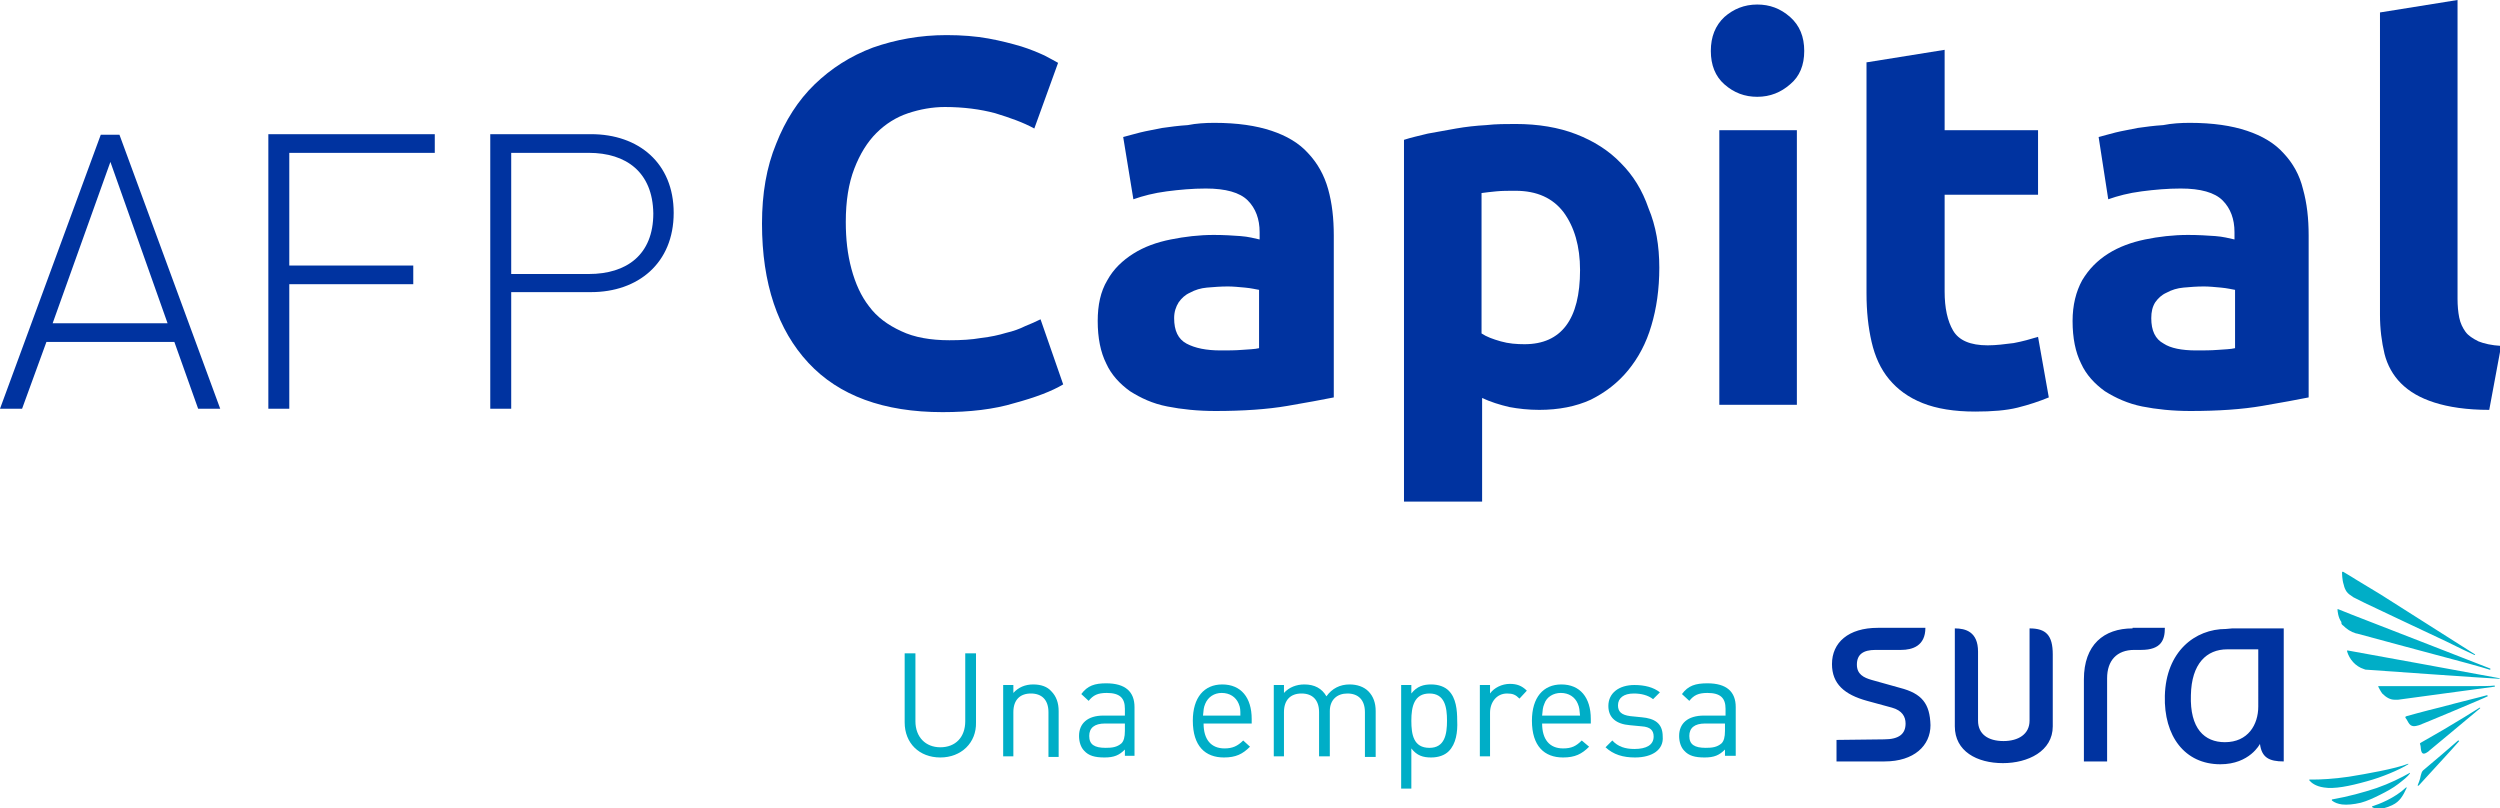 <?xml version="1.0" encoding="utf-8"?>
<!-- Generator: Adobe Illustrator 22.1.0, SVG Export Plug-In . SVG Version: 6.00 Build 0)  -->
<svg version="1.1" id="Capa_1" xmlns="http://www.w3.org/2000/svg" xmlns:xlink="http://www.w3.org/1999/xlink" x="0px" y="0px"
	 viewBox="0 0 441.6 142.8" style="enable-background:new 0 0 441.6 142.8;" xml:space="preserve">
<style type="text/css">
	.st0{fill:#00AEC7;}
	.st1{fill-rule:evenodd;clip-rule:evenodd;fill:#0033A0;}
	.st2{fill-rule:evenodd;clip-rule:evenodd;fill:#00AEC7;}
	.st3{fill:#0033A0;}
</style>
<g>
	<g>
		<g>
			<path class="st0" d="M166.1,133.8c-3.7,0-6.3-2.5-6.3-6.2v-12.2h1.9v12c0,2.8,1.8,4.6,4.4,4.6c2.7,0,4.4-1.8,4.4-4.6v-12h1.9
				v12.2C172.5,131.2,169.8,133.8,166.1,133.8z"/>
			<path class="st0" d="M185.2,133.6v-7.8c0-2.2-1.2-3.3-3.1-3.3c-1.9,0-3.1,1.1-3.1,3.3v7.8h-1.8V121h1.8v1.4
				c0.9-1,2.1-1.5,3.5-1.5c1.4,0,2.5,0.4,3.2,1.2c0.9,0.9,1.3,2.1,1.3,3.5v8.1H185.2z"/>
			<path class="st0" d="M198.7,133.6v-1.2c-1,1-1.9,1.4-3.6,1.4c-1.7,0-2.8-0.3-3.6-1.2c-0.6-0.6-0.9-1.6-0.9-2.6
				c0-2.2,1.5-3.6,4.3-3.6h3.8v-1.2c0-1.9-0.9-2.8-3.2-2.8c-1.6,0-2.4,0.4-3.2,1.4l-1.3-1.2c1.1-1.5,2.4-1.9,4.4-1.9
				c3.4,0,5,1.5,5,4.2v8.6H198.7z M198.7,127.8h-3.5c-1.9,0-2.8,0.8-2.8,2.2c0,1.5,0.9,2.1,2.9,2.1c1.1,0,2-0.1,2.8-0.8
				c0.4-0.4,0.6-1.1,0.6-2.2V127.8z"/>
			<path class="st0" d="M212.6,127.8c0,2.8,1.3,4.4,3.7,4.4c1.4,0,2.3-0.4,3.3-1.4l1.2,1.1c-1.3,1.3-2.5,1.9-4.6,1.9
				c-3.3,0-5.5-2-5.5-6.5c0-4.1,2-6.4,5.2-6.4c3.3,0,5.2,2.3,5.2,6.1v0.8H212.6z M218.8,124.3c-0.5-1.2-1.6-1.9-3-1.9
				c-1.3,0-2.4,0.7-2.9,1.9c-0.3,0.7-0.3,1.1-0.4,2.1h6.6C219.1,125.4,219.1,125,218.8,124.3z"/>
			<path class="st0" d="M241.1,133.6v-7.8c0-2.2-1.2-3.3-3.1-3.3c-1.8,0-3.1,1.1-3.1,3.1v8H233v-7.8c0-2.2-1.2-3.3-3.1-3.3
				c-1.9,0-3.1,1.1-3.1,3.3v7.8H225V121h1.8v1.4c0.9-1,2.2-1.5,3.6-1.5c1.8,0,3.1,0.7,3.9,2.1c1-1.4,2.4-2.1,4.1-2.1
				c1.3,0,2.5,0.4,3.3,1.2c0.9,0.9,1.3,2.1,1.3,3.5v8.1H241.1z"/>
			<path class="st0" d="M255.9,132.7c-0.7,0.7-1.8,1.1-3.1,1.1c-1.4,0-2.5-0.3-3.5-1.6v7.1h-1.8V121h1.8v1.5c1-1.3,2.2-1.6,3.5-1.6
				c1.3,0,2.4,0.4,3.1,1.1c1.3,1.3,1.5,3.4,1.5,5.3C257.5,129.3,257.2,131.4,255.9,132.7z M252.5,122.5c-2.7,0-3.2,2.3-3.2,4.8
				c0,2.5,0.4,4.8,3.2,4.8c2.7,0,3.1-2.4,3.1-4.8C255.6,124.9,255.2,122.5,252.5,122.5z"/>
			<path class="st0" d="M268.4,123.4c-0.7-0.7-1.2-0.9-2.2-0.9c-1.8,0-3,1.5-3,3.4v7.7h-1.8V121h1.8v1.5c0.7-1,2.1-1.7,3.5-1.7
				c1.2,0,2.1,0.3,3,1.2L268.4,123.4z"/>
			<path class="st0" d="M272.4,127.8c0,2.8,1.3,4.4,3.7,4.4c1.5,0,2.3-0.4,3.3-1.4l1.3,1.1c-1.3,1.3-2.5,1.9-4.6,1.9
				c-3.3,0-5.5-2-5.5-6.5c0-4.1,2-6.4,5.2-6.4c3.3,0,5.2,2.3,5.2,6.1v0.8H272.4z M278.7,124.3c-0.5-1.2-1.6-1.9-3-1.9
				c-1.3,0-2.5,0.7-2.9,1.9c-0.3,0.7-0.3,1.1-0.4,2.1h6.7C279,125.4,279,125,278.7,124.3z"/>
			<path class="st0" d="M288.8,133.8c-2.1,0-3.8-0.5-5.2-1.8l1.2-1.2c1,1.1,2.3,1.5,3.9,1.5c2.1,0,3.4-0.7,3.4-2.2
				c0-1.1-0.6-1.7-2.1-1.8l-2.1-0.2c-2.4-0.2-3.8-1.3-3.8-3.4c0-2.3,1.9-3.7,4.6-3.7c1.8,0,3.4,0.4,4.5,1.3l-1.2,1.2
				c-0.9-0.7-2.1-1-3.4-1c-1.8,0-2.8,0.8-2.8,2.1c0,1.1,0.6,1.7,2.2,1.9l2,0.2c2.2,0.2,3.7,1,3.7,3.4
				C293.9,132.4,291.9,133.8,288.8,133.8z"/>
			<path class="st0" d="M304.7,133.6v-1.2c-1,1-1.9,1.4-3.6,1.4c-1.7,0-2.8-0.3-3.6-1.2c-0.6-0.6-0.9-1.6-0.9-2.6
				c0-2.2,1.5-3.6,4.4-3.6h3.8v-1.2c0-1.9-0.9-2.8-3.2-2.8c-1.6,0-2.4,0.4-3.2,1.4l-1.3-1.2c1.1-1.5,2.4-1.9,4.5-1.9
				c3.4,0,5,1.5,5,4.2v8.6H304.7z M304.7,127.8h-3.5c-1.9,0-2.8,0.8-2.8,2.2c0,1.5,0.9,2.1,2.9,2.1c1.1,0,2-0.1,2.8-0.8
				c0.4-0.4,0.6-1.1,0.6-2.2V127.8z"/>
		</g>
		<g>
			<path class="st1" d="M362.6,115.6l0,12.7c0,4.4-4.4,6.5-8.8,6.5c-4.6,0-8.5-2.1-8.5-6.5V111c1.9,0,4.1,0.6,4.1,4.1l0,12.2
				c0,2.4,1.8,3.6,4.5,3.6c2.6,0,4.6-1.2,4.6-3.6l0-16.3C361.4,111,362.6,112.2,362.6,115.6z M376.7,111c-5.1,0-8.6,2.9-8.6,9v14.5
				h4.1v-14.7c0-3.1,1.7-5,4.8-5h1.2c3.6,0,4.2-1.8,4.2-3.9H376.7z M394.3,111h9.1v3.4l0,0v20.1c-2.6,0-3.9-0.7-4.2-3.1
				c0,0-1.8,3.6-7,3.6c-6.3,0-10-5-9.8-12.1c0.2-7.8,5.3-11.8,10.8-11.8L394.3,111L394.3,111z M398.9,114.7h-4.7l0,0
				c-0.3,0-0.5,0-0.8,0c-3.6,0-6.3,2.5-6.4,8.1c-0.2,5.9,2.4,8.3,6,8.3c4.1,0,5.9-3.1,5.9-6.3V114.7z M335.6,121.5l-5-1.4
				c-1.4-0.4-2.6-1-2.6-2.7c0-1.8,1.1-2.6,3.3-2.6h4.5c2,0,4.3-0.7,4.3-3.9l-8.4,0c-5.2,0-8.1,2.6-8.1,6.4c0,3.5,2.2,5.4,6.2,6.5
				l4.4,1.2c1.8,0.5,2.4,1.6,2.4,2.8c0,1.8-1.1,2.8-3.8,2.8l-8.4,0.1v3.8h8.5c5.2,0,8.1-2.8,8.1-6.4
				C340.9,124.3,339.5,122.5,335.6,121.5z"/>
			<path class="st2" d="M419.8,139.2c-2.4,0.8-5,1.5-7.8,2c-0.1,0-0.1,0-0.1,0.1c0,0,0,0.1,0,0.1c0.5,0.4,1.1,0.6,1.8,0.7
				c0.9,0.1,2,0,3.3-0.3c1.1-0.3,2.2-0.8,3.4-1.4c1.2-0.6,2.3-1.2,3.2-1.9c0.9-0.7,1.7-1.3,2.1-1.9c0-0.1,0-0.1,0-0.1
				C424.1,137.4,422.1,138.4,419.8,139.2z M425.4,135c0-0.1,0-0.1,0-0.1c-2.3,0.9-7.4,1.8-10.5,2.3c-2.7,0.4-5,0.5-6.3,0.5l-0.6,0
				c-0.1,0-0.1,0-0.1,0.1c0,0,0,0.1,0.1,0.1c0.2,0.3,1,1,2.5,1.2c1.8,0.3,4.4-0.2,7.6-1.1C420.7,137.3,423.8,136,425.4,135z
				 M425,139.1c-2,1.9-4.9,3-5.9,3.3c-0.1,0-0.1,0.1-0.1,0.1c0,0.1,0,0.1,0.1,0.1c0.1,0.1,1.3,0.7,3.5-0.4c1.3-0.6,1.9-1.7,2.5-3
				C425.2,139.1,425.1,139.1,425,139.1C425.1,139,425,139.1,425,139.1z M413.9,110.5c0.6,0.6,1.3,1.1,2.3,1.4l0.1,0
				c0.3,0.1,15.6,4.2,19.7,5.3c1.8,0.5,3.2,0.9,3.8,1.1c0.1,0,0.1,0,0.1-0.1c0,0,0-0.1,0-0.1c-2.6-1-18.4-7.2-24.4-9.5l-2.5-1
				c-0.1,0-0.1,0-0.1,0c0,0,0,0.1,0,0.1c0,0.2,0.1,1.4,0.7,2.2C413.5,110.1,413.7,110.4,413.9,110.5z M414.5,104.5
				c0.3,0.4,0.6,0.6,1.2,1c0.2,0.1,0.4,0.2,0.6,0.3l1.4,0.7c0.8,0.4,12.7,6,14.4,6.8c2,1,4.1,2,5,2.4c0.1,0,0.1,0,0.1-0.1
				c-2.2-1.4-10.7-6.8-16.7-10.6l-4.3-2.6l-0.8-0.5l-1.5-0.9c-0.1,0-0.1,0-0.1,0c-0.1,0-0.1,0-0.1,0.1c0,0.2,0,1.3,0.3,2.2
				C414.1,103.8,414.3,104.2,414.5,104.5z M441.5,119.8c-2-0.4-26.8-4.9-26.8-4.9c-0.1,0-0.1,0-0.1,0c0,0,0,0.1,0,0.2
				c0.4,1.3,1.4,2.6,3,3.1c0.2,0.1,0.3,0.1,0.5,0.1c0,0,21,1.5,23.4,1.6C441.6,119.9,441.6,119.9,441.5,119.8
				C441.6,119.8,441.6,119.8,441.5,119.8z M436.4,121.2c-2.2,0-4.9,0-7.4,0c-3.4,0-8.8,0-8.8,0c0,0-0.1,0-0.1,0c0,0,0,0.1,0,0.1
				c0.1,0.2,0.4,0.8,0.7,1.2c0.7,0.7,1.4,1.1,2.2,1.1c0.1,0,0.2,0,0.3,0c0.1,0,0.2,0,0.3,0c0.1,0,16.1-2.2,17-2.3c0,0,0.1,0,0.1-0.1
				c0,0,0-0.1-0.1-0.1C439.8,121.2,438.3,121.2,436.4,121.2z M439.3,122.8c-1,0.3-4.8,1.2-8.1,2.1c-2.9,0.7-6.1,1.6-6.1,1.6
				c-0.3,0.1-0.2,0.2-0.2,0.3c0.1,0.1,0.3,0.4,0.5,0.8c0.5,0.9,1.2,0.7,1.9,0.5c0.1,0,11.6-4.8,12.1-5.1c0.1,0,0-0.1,0-0.1
				C439.4,122.8,439.3,122.8,439.3,122.8z M434.2,130.8c-1.5,1.3-3.8,3.3-6.2,5.3c-0.2,0.2-0.3,0.5-0.4,0.9
				c-0.1,0.7-0.5,1.6-0.5,1.6c-0.1,0.2,0,0.3,0.2,0.1c1.8-2,6-6.5,7.1-7.8C434.3,130.8,434.3,130.8,434.2,130.8L434.2,130.8z
				 M431.6,128.9c-1.4,0.8-3.1,1.8-4,2.3c-0.1,0.1-0.2,0.1-0.1,0.3c0,0,0.1,0.3,0.1,0.6c0.1,1.3,0.6,1.2,1.4,0.6l0.1-0.1
				c2.8-2.3,7.9-6.6,9-7.5c0-0.1,0-0.1-0.1-0.1C436.9,125.7,434,127.5,431.6,128.9z"/>
		</g>
	</g>
	<g>
		<path class="st3" d="M166.5,72.8c-10.4,0-18.3-2.9-23.7-8.7c-5.4-5.8-8.2-14-8.2-24.6c0-5.3,0.8-10,2.5-14.1
			c1.6-4.1,3.9-7.7,6.8-10.5c2.9-2.8,6.3-5,10.3-6.5c4-1.4,8.3-2.2,13-2.2c2.7,0,5.2,0.2,7.4,0.6s4.1,0.9,5.8,1.4
			c1.6,0.5,3,1.1,4.1,1.6c1.1,0.6,1.9,1,2.4,1.3l-4.2,11.6c-2-1.1-4.3-1.9-6.9-2.7c-2.6-0.7-5.6-1.1-8.9-1.1c-2.2,0-4.4,0.4-6.5,1.1
			c-2.1,0.7-4,1.9-5.6,3.5c-1.6,1.6-2.9,3.7-3.9,6.3c-1,2.6-1.5,5.7-1.5,9.4c0,3,0.3,5.7,1,8.3c0.7,2.6,1.7,4.8,3.1,6.6
			c1.4,1.9,3.3,3.3,5.7,4.4c2.3,1.1,5.2,1.6,8.5,1.6c2.1,0,3.9-0.1,5.6-0.4c1.7-0.2,3.1-0.5,4.4-0.9c1.3-0.3,2.4-0.7,3.4-1.2
			c1-0.4,1.9-0.8,2.7-1.2l4,11.5c-2,1.2-4.9,2.3-8.6,3.3C175.6,72.3,171.3,72.8,166.5,72.8z"/>
		<path class="st3" d="M214.5,21.7c4.1,0,7.4,0.5,10.1,1.4c2.7,0.9,4.9,2.2,6.5,4c1.6,1.7,2.8,3.8,3.5,6.3c0.7,2.5,1,5.2,1,8.2v28.6
			c-2,0.4-4.7,0.9-8.2,1.5c-3.5,0.6-7.8,0.9-12.7,0.9c-3.1,0-6-0.3-8.5-0.8c-2.6-0.5-4.7-1.5-6.6-2.7c-1.8-1.3-3.3-2.9-4.2-4.9
			c-1-2-1.5-4.5-1.5-7.5c0-2.8,0.5-5.2,1.7-7.2c1.1-2,2.7-3.5,4.6-4.7c1.9-1.2,4.1-2,6.6-2.5c2.5-0.5,5-0.8,7.6-0.8
			c1.8,0,3.4,0.1,4.7,0.2c1.4,0.1,2.5,0.4,3.4,0.6v-1.3c0-2.3-0.7-4.2-2.1-5.6c-1.4-1.4-3.9-2.1-7.4-2.1c-2.3,0-4.6,0.2-6.9,0.5
			c-2.3,0.3-4.2,0.8-5.9,1.4l-1.8-11c0.8-0.2,1.8-0.5,3-0.8c1.2-0.3,2.5-0.5,3.9-0.8c1.4-0.2,2.9-0.4,4.5-0.5
			C211.3,21.8,212.9,21.7,214.5,21.7z M215.6,61.9c1.3,0,2.6,0,3.8-0.1c1.2-0.1,2.2-0.1,3-0.3V51.2c-0.6-0.1-1.4-0.3-2.5-0.4
			c-1.1-0.1-2.1-0.2-3-0.2c-1.3,0-2.5,0.1-3.7,0.2c-1.1,0.1-2.1,0.4-3,0.9c-0.9,0.4-1.5,1-2,1.7c-0.5,0.8-0.8,1.7-0.8,2.8
			c0,2.2,0.7,3.7,2.2,4.5C211.1,61.5,213.1,61.9,215.6,61.9z"/>
		<path class="st3" d="M293.1,47.3c0,3.8-0.5,7.2-1.4,10.2c-0.9,3.1-2.3,5.7-4.1,7.9c-1.8,2.2-4,3.9-6.6,5.2
			c-2.6,1.2-5.7,1.8-9.1,1.8c-1.9,0-3.7-0.2-5.3-0.5c-1.7-0.4-3.3-0.9-4.8-1.6v18.3H248V24.7c1.2-0.4,2.6-0.7,4.2-1.1
			c1.6-0.3,3.3-0.6,5-0.9c1.7-0.3,3.5-0.5,5.3-0.6c1.8-0.2,3.5-0.2,5.2-0.2c4,0,7.6,0.6,10.7,1.8c3.1,1.2,5.8,2.9,7.9,5.1
			c2.2,2.2,3.8,4.8,4.9,8C292.5,39.9,293.1,43.4,293.1,47.3z M279.1,47.7c0-4.2-1-7.6-2.9-10.2c-1.9-2.5-4.7-3.8-8.5-3.8
			c-1.2,0-2.4,0-3.4,0.1c-1,0.1-1.9,0.2-2.6,0.3v24.8c0.9,0.6,2,1,3.4,1.4c1.4,0.4,2.8,0.5,4.2,0.5
			C275.8,60.8,279.1,56.4,279.1,47.7z"/>
		<path class="st3" d="M318.7,9c0,2.5-0.8,4.5-2.5,5.9c-1.6,1.4-3.5,2.2-5.8,2.2c-2.2,0-4.1-0.7-5.8-2.2c-1.6-1.4-2.4-3.4-2.4-5.9
			c0-2.5,0.8-4.5,2.4-6c1.6-1.4,3.5-2.2,5.8-2.2c2.2,0,4.1,0.7,5.8,2.2C317.9,4.5,318.7,6.5,318.7,9z M317.4,71.5h-13.7V23h13.7
			V71.5z"/>
		<path class="st3" d="M329.8,11l13.7-2.2V23h16.5v11.4h-16.5v17.1c0,2.9,0.5,5.2,1.5,6.9c1,1.7,3,2.6,6.1,2.6c1.5,0,3-0.2,4.6-0.4
			c1.6-0.3,3-0.7,4.3-1.1l1.9,10.7c-1.7,0.7-3.5,1.3-5.5,1.8c-2,0.5-4.5,0.7-7.5,0.7c-3.7,0-6.8-0.5-9.3-1.5c-2.5-1-4.4-2.4-5.9-4.2
			c-1.5-1.8-2.5-4-3.1-6.6c-0.6-2.6-0.9-5.4-0.9-8.6V11z"/>
		<path class="st3" d="M386.8,21.7c4.1,0,7.4,0.5,10.1,1.4c2.7,0.9,4.9,2.2,6.5,4c1.6,1.7,2.8,3.8,3.4,6.3c0.7,2.5,1,5.2,1,8.2v28.6
			c-2,0.4-4.7,0.9-8.2,1.5c-3.5,0.6-7.7,0.9-12.7,0.9c-3.1,0-6-0.3-8.5-0.8c-2.5-0.5-4.7-1.5-6.6-2.7c-1.8-1.3-3.3-2.9-4.2-4.9
			c-1-2-1.5-4.5-1.5-7.5c0-2.8,0.6-5.2,1.7-7.2c1.2-2,2.7-3.5,4.6-4.7c1.9-1.2,4.1-2,6.5-2.5c2.4-0.5,5-0.8,7.6-0.8
			c1.8,0,3.4,0.1,4.8,0.2c1.4,0.1,2.5,0.4,3.4,0.6v-1.3c0-2.3-0.7-4.2-2.1-5.6c-1.4-1.4-3.9-2.1-7.4-2.1c-2.3,0-4.6,0.2-6.9,0.5
			c-2.3,0.3-4.2,0.8-5.9,1.4l-1.7-11c0.8-0.2,1.8-0.5,3-0.8c1.2-0.3,2.5-0.5,3.9-0.8c1.4-0.2,2.9-0.4,4.5-0.5
			C383.6,21.8,385.2,21.7,386.8,21.7z M387.9,61.9c1.4,0,2.6,0,3.9-0.1c1.2-0.1,2.2-0.1,3-0.3V51.2c-0.6-0.1-1.4-0.3-2.5-0.4
			c-1.1-0.1-2.1-0.2-3-0.2c-1.3,0-2.5,0.1-3.6,0.2c-1.1,0.1-2.1,0.4-3,0.9c-0.9,0.4-1.5,1-2,1.7c-0.5,0.8-0.7,1.7-0.7,2.8
			c0,2.2,0.7,3.7,2.2,4.5C383.4,61.5,385.4,61.9,387.9,61.9z"/>
		<path class="st3" d="M439.7,72.4c-4,0-7.2-0.5-9.7-1.3c-2.5-0.8-4.4-1.9-5.9-3.4c-1.4-1.4-2.4-3.2-2.9-5.2
			c-0.5-2.1-0.8-4.4-0.8-6.9V2.2L434.1,0v52.8c0,1.2,0.1,2.3,0.3,3.3c0.2,1,0.6,1.8,1.1,2.5c0.5,0.7,1.3,1.2,2.3,1.7
			c1,0.4,2.3,0.7,4,0.8L439.7,72.4z"/>
		<g>
			<path class="st3" d="M35,72.2l-4.2-11.8H8.2L3.9,72.2H0l17.8-48.4h3.3l17.8,48.4H35z M19.5,28.6L9.3,57.1h20.3L19.5,28.6z"/>
			<path class="st3" d="M51.1,27v19.9H73v3.3H51.1v22h-3.7V23.7h29.4V27H51.1z"/>
			<path class="st3" d="M104.4,51.6H90.3v20.6h-3.7V23.7h17.8c8.4,0,14.6,5.1,14.6,13.9C119,46.5,112.7,51.6,104.4,51.6z M104,27
				H90.3v21.4H104c6.7,0,11.4-3.4,11.4-10.7C115.3,30.4,110.6,27,104,27z"/>
		</g>
	</g>
</g>
</svg>

